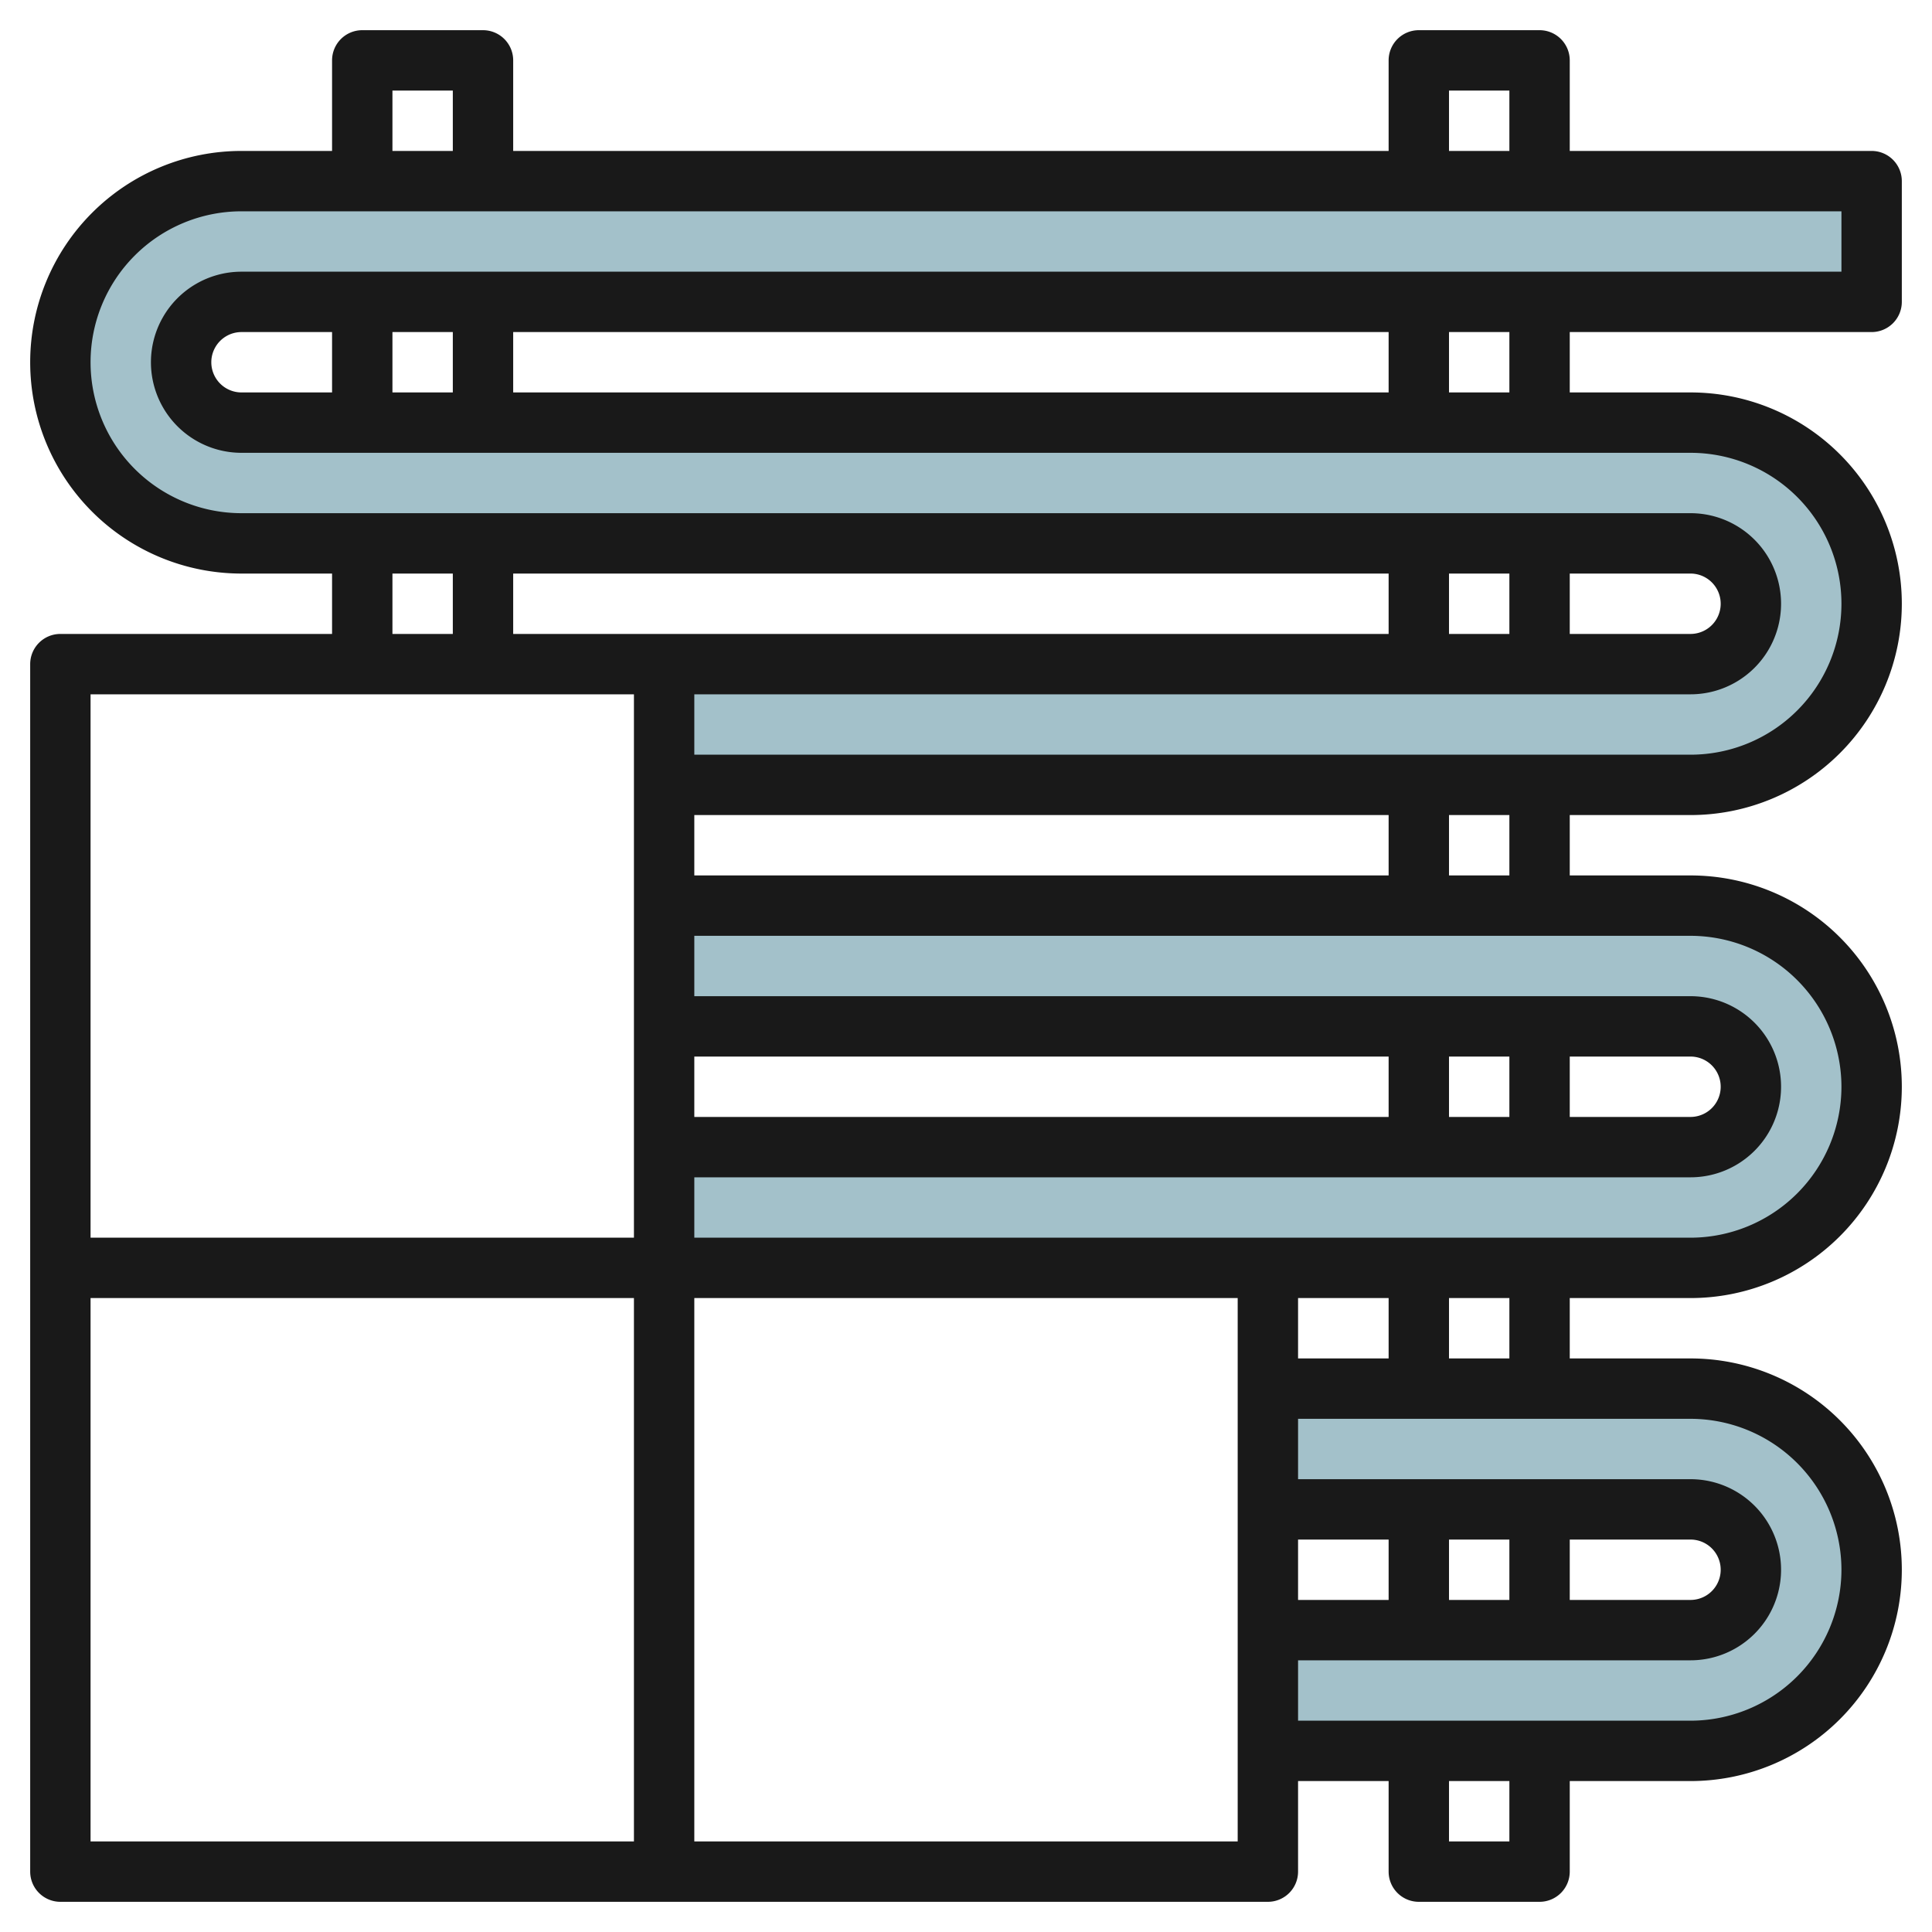 <svg id="Layer_3" height="512" viewBox="0 0 64 64" width="512" xmlns="http://www.w3.org/2000/svg" data-name="Layer 3"><g fill="#a3c1ca"><path d="m22 22h34a2 2 0 0 0 0-4h-48a6 6 0 0 1 0-12h54v4h-54a2 2 0 1 0 0 4h48a6 6 0 0 1 0 12h-34"/><path d="m22 38h34a2 2 0 0 0 0-4h-34v-4h34a6 6 0 0 1 0 12h-34z"/><path d="m42 46h14a6 6 0 0 1 0 12h-14v-4h14a2 2 0 0 0 0-4h-14z"/></g><path d="m62 5h-10v-3a1 1 0 0 0 -1-1h-4a1 1 0 0 0 -1 1v3h-29v-3a1 1 0 0 0 -1-1h-4a1 1 0 0 0 -1 1v3h-3a7 7 0 0 0 0 14h3v2h-9a1 1 0 0 0 -1 1v40a1 1 0 0 0 1 1h40a1 1 0 0 0 1-1v-3h3v3a1 1 0 0 0 1 1h4a1 1 0 0 0 1-1v-3h4a7 7 0 0 0 0-14h-4v-2h4a7 7 0 0 0 0-14h-4v-2h4a7 7 0 0 0 0-14h-4v-2h10a1 1 0 0 0 1-1v-4a1 1 0 0 0 -1-1zm-14-2h2v2h-2zm-35 0h2v2h-2zm0 16h2v2h-2zm43 0a1 1 0 0 1 0 2h-4v-2zm-6 2h-2v-2h2zm-4 0h-29v-2h29zm-23 8v-2h23v2zm33 6a1 1 0 0 1 0 2h-4v-2zm-6 2h-2v-2h2zm-4 0h-23v-2h23zm-25-14v18h-18v-18zm-18 20h18v18h-18zm38 18h-18v-18h18zm2-18h3v2h-3zm0 8h3v2h-3zm13 0a1 1 0 0 1 0 2h-4v-2zm-6 2h-2v-2h2zm0 8h-2v-2h2zm11-9a5.006 5.006 0 0 1 -5 5h-13v-2h13a3 3 0 0 0 0-6h-13v-2h13a5.006 5.006 0 0 1 5 5zm-11-7h-2v-2h2zm11-9a5.006 5.006 0 0 1 -5 5h-33v-2h33a3 3 0 0 0 0-6h-33v-2h33a5.006 5.006 0 0 1 5 5zm-11-7h-2v-2h2zm0-16h-2v-2h2zm-42 0a1 1 0 0 1 0-2h3v2zm5-2h2v2h-2zm4 0h29v2h-29zm44-2h-53a3 3 0 0 0 0 6h48a5 5 0 0 1 0 10h-33v-2h33a3 3 0 0 0 0-6h-48a5 5 0 0 1 0-10h53z" fill="#191919"/></svg>